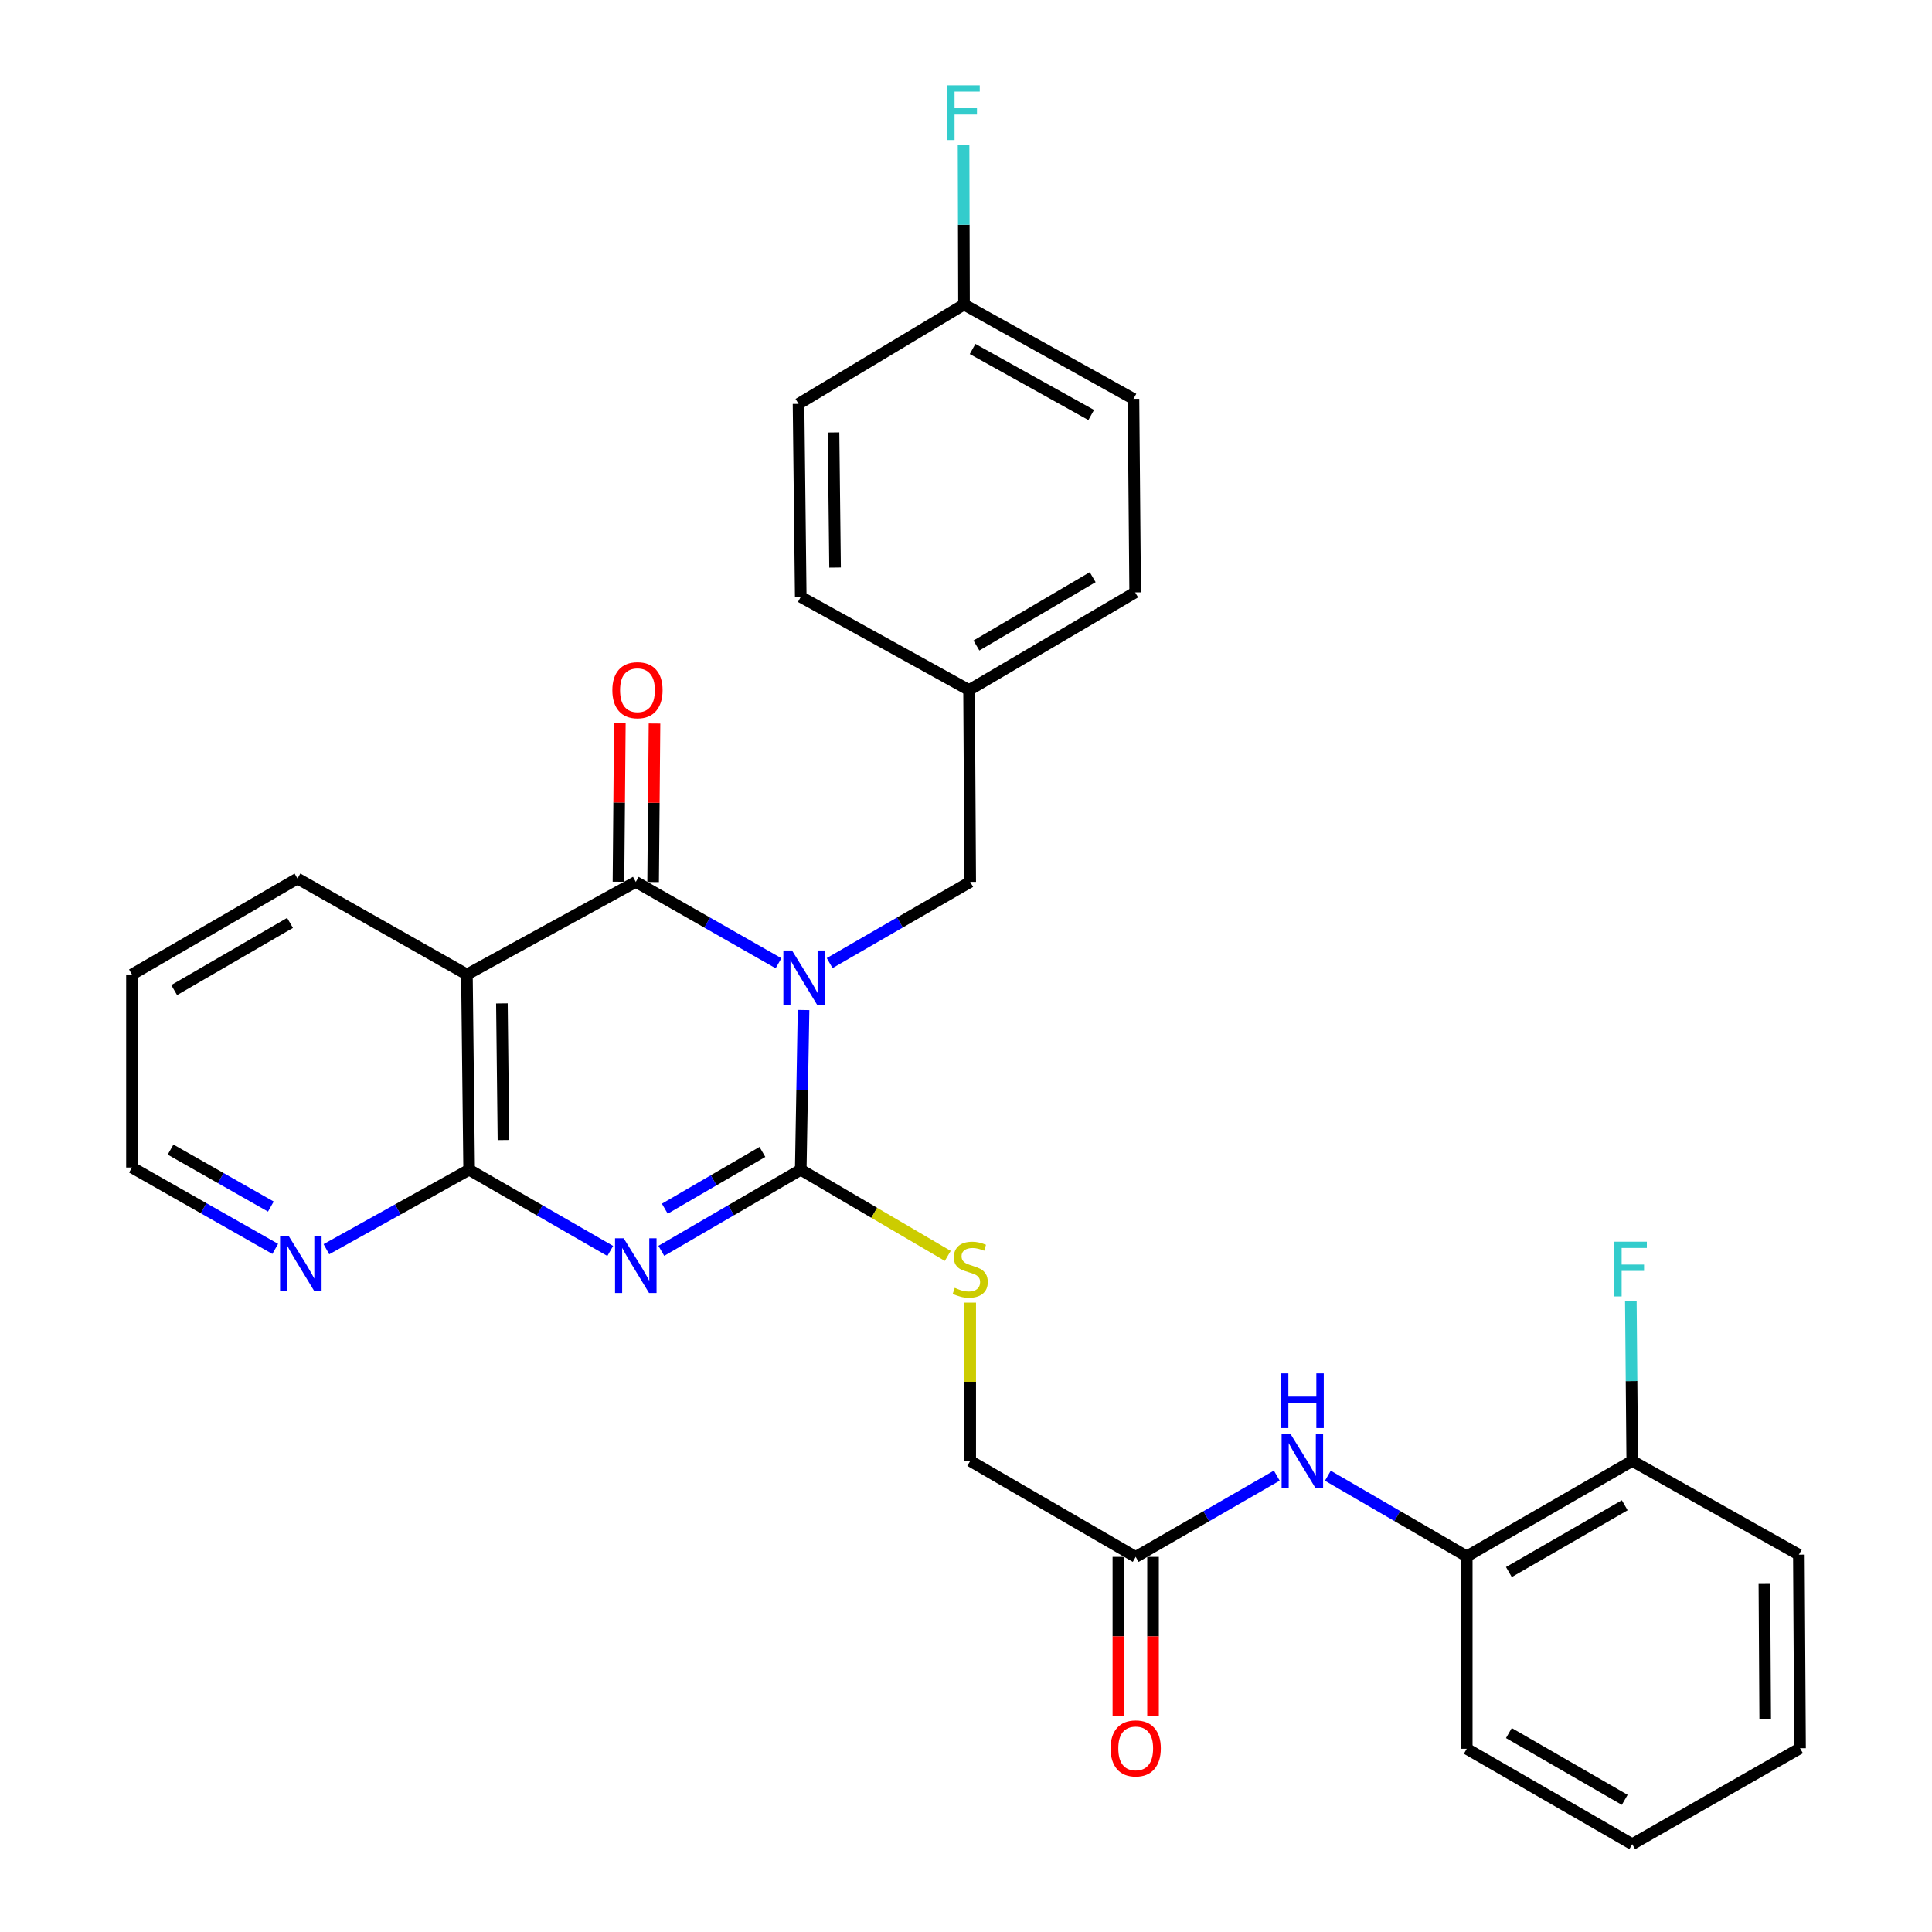 <?xml version='1.0' encoding='iso-8859-1'?>
<svg version='1.1' baseProfile='full'
              xmlns='http://www.w3.org/2000/svg'
                      xmlns:rdkit='http://www.rdkit.org/xml'
                      xmlns:xlink='http://www.w3.org/1999/xlink'
                  xml:space='preserve'
width='1000px' height='1000px' viewBox='0 0 1000 1000'>
<!-- END OF HEADER -->
<rect style='opacity:1.0;fill:#FFFFFF;stroke:none' width='1000' height='1000' x='0' y='0'> </rect>
<path class='bond-0' d='M 415.916,522.779 L 415.19,564.117' style='fill:none;fill-rule:evenodd;stroke:#0000FF;stroke-width:6px;stroke-linecap:butt;stroke-linejoin:miter;stroke-opacity:1' />
<path class='bond-0' d='M 415.19,564.117 L 414.464,605.455' style='fill:none;fill-rule:evenodd;stroke:#000000;stroke-width:6px;stroke-linecap:butt;stroke-linejoin:miter;stroke-opacity:1' />
<path class='bond-2' d='M 402.961,498.584 L 366.024,477.525' style='fill:none;fill-rule:evenodd;stroke:#0000FF;stroke-width:6px;stroke-linecap:butt;stroke-linejoin:miter;stroke-opacity:1' />
<path class='bond-2' d='M 366.024,477.525 L 329.087,456.467' style='fill:none;fill-rule:evenodd;stroke:#000000;stroke-width:6px;stroke-linecap:butt;stroke-linejoin:miter;stroke-opacity:1' />
<path class='bond-6' d='M 429.43,498.497 L 465.806,477.482' style='fill:none;fill-rule:evenodd;stroke:#0000FF;stroke-width:6px;stroke-linecap:butt;stroke-linejoin:miter;stroke-opacity:1' />
<path class='bond-6' d='M 465.806,477.482 L 502.183,456.467' style='fill:none;fill-rule:evenodd;stroke:#000000;stroke-width:6px;stroke-linecap:butt;stroke-linejoin:miter;stroke-opacity:1' />
<path class='bond-1' d='M 414.464,605.455 L 378.38,626.439' style='fill:none;fill-rule:evenodd;stroke:#000000;stroke-width:6px;stroke-linecap:butt;stroke-linejoin:miter;stroke-opacity:1' />
<path class='bond-1' d='M 378.38,626.439 L 342.296,647.423' style='fill:none;fill-rule:evenodd;stroke:#0000FF;stroke-width:6px;stroke-linecap:butt;stroke-linejoin:miter;stroke-opacity:1' />
<path class='bond-1' d='M 394.621,596.243 L 369.362,610.932' style='fill:none;fill-rule:evenodd;stroke:#000000;stroke-width:6px;stroke-linecap:butt;stroke-linejoin:miter;stroke-opacity:1' />
<path class='bond-1' d='M 369.362,610.932 L 344.104,625.621' style='fill:none;fill-rule:evenodd;stroke:#0000FF;stroke-width:6px;stroke-linecap:butt;stroke-linejoin:miter;stroke-opacity:1' />
<path class='bond-5' d='M 414.464,605.455 L 452.512,627.751' style='fill:none;fill-rule:evenodd;stroke:#000000;stroke-width:6px;stroke-linecap:butt;stroke-linejoin:miter;stroke-opacity:1' />
<path class='bond-5' d='M 452.512,627.751 L 490.561,650.048' style='fill:none;fill-rule:evenodd;stroke:#CCCC00;stroke-width:6px;stroke-linecap:butt;stroke-linejoin:miter;stroke-opacity:1' />
<path class='bond-30' d='M 315.859,647.491 L 279.341,626.473' style='fill:none;fill-rule:evenodd;stroke:#0000FF;stroke-width:6px;stroke-linecap:butt;stroke-linejoin:miter;stroke-opacity:1' />
<path class='bond-30' d='M 279.341,626.473 L 242.824,605.455' style='fill:none;fill-rule:evenodd;stroke:#000000;stroke-width:6px;stroke-linecap:butt;stroke-linejoin:miter;stroke-opacity:1' />
<path class='bond-4' d='M 329.087,456.467 L 241.678,504.392' style='fill:none;fill-rule:evenodd;stroke:#000000;stroke-width:6px;stroke-linecap:butt;stroke-linejoin:miter;stroke-opacity:1' />
<path class='bond-11' d='M 338.056,456.545 L 338.414,415.512' style='fill:none;fill-rule:evenodd;stroke:#000000;stroke-width:6px;stroke-linecap:butt;stroke-linejoin:miter;stroke-opacity:1' />
<path class='bond-11' d='M 338.414,415.512 L 338.773,374.479' style='fill:none;fill-rule:evenodd;stroke:#FF0000;stroke-width:6px;stroke-linecap:butt;stroke-linejoin:miter;stroke-opacity:1' />
<path class='bond-11' d='M 320.118,456.388 L 320.477,415.355' style='fill:none;fill-rule:evenodd;stroke:#000000;stroke-width:6px;stroke-linecap:butt;stroke-linejoin:miter;stroke-opacity:1' />
<path class='bond-11' d='M 320.477,415.355 L 320.835,374.322' style='fill:none;fill-rule:evenodd;stroke:#FF0000;stroke-width:6px;stroke-linecap:butt;stroke-linejoin:miter;stroke-opacity:1' />
<path class='bond-3' d='M 242.824,605.455 L 241.678,504.392' style='fill:none;fill-rule:evenodd;stroke:#000000;stroke-width:6px;stroke-linecap:butt;stroke-linejoin:miter;stroke-opacity:1' />
<path class='bond-3' d='M 260.589,590.092 L 259.787,519.348' style='fill:none;fill-rule:evenodd;stroke:#000000;stroke-width:6px;stroke-linecap:butt;stroke-linejoin:miter;stroke-opacity:1' />
<path class='bond-9' d='M 242.824,605.455 L 205.885,626.023' style='fill:none;fill-rule:evenodd;stroke:#000000;stroke-width:6px;stroke-linecap:butt;stroke-linejoin:miter;stroke-opacity:1' />
<path class='bond-9' d='M 205.885,626.023 L 168.946,646.59' style='fill:none;fill-rule:evenodd;stroke:#0000FF;stroke-width:6px;stroke-linecap:butt;stroke-linejoin:miter;stroke-opacity:1' />
<path class='bond-17' d='M 241.678,504.392 L 153.979,454.733' style='fill:none;fill-rule:evenodd;stroke:#000000;stroke-width:6px;stroke-linecap:butt;stroke-linejoin:miter;stroke-opacity:1' />
<path class='bond-14' d='M 502.183,674.221 L 502.183,715.194' style='fill:none;fill-rule:evenodd;stroke:#CCCC00;stroke-width:6px;stroke-linecap:butt;stroke-linejoin:miter;stroke-opacity:1' />
<path class='bond-14' d='M 502.183,715.194 L 502.183,756.167' style='fill:none;fill-rule:evenodd;stroke:#000000;stroke-width:6px;stroke-linecap:butt;stroke-linejoin:miter;stroke-opacity:1' />
<path class='bond-15' d='M 502.183,456.467 L 501.585,357.158' style='fill:none;fill-rule:evenodd;stroke:#000000;stroke-width:6px;stroke-linecap:butt;stroke-linejoin:miter;stroke-opacity:1' />
<path class='bond-7' d='M 660.864,763.785 L 624.351,784.81' style='fill:none;fill-rule:evenodd;stroke:#0000FF;stroke-width:6px;stroke-linecap:butt;stroke-linejoin:miter;stroke-opacity:1' />
<path class='bond-7' d='M 624.351,784.81 L 587.838,805.836' style='fill:none;fill-rule:evenodd;stroke:#000000;stroke-width:6px;stroke-linecap:butt;stroke-linejoin:miter;stroke-opacity:1' />
<path class='bond-10' d='M 687.292,763.828 L 723.241,784.693' style='fill:none;fill-rule:evenodd;stroke:#0000FF;stroke-width:6px;stroke-linecap:butt;stroke-linejoin:miter;stroke-opacity:1' />
<path class='bond-10' d='M 723.241,784.693 L 759.189,805.557' style='fill:none;fill-rule:evenodd;stroke:#000000;stroke-width:6px;stroke-linecap:butt;stroke-linejoin:miter;stroke-opacity:1' />
<path class='bond-8' d='M 587.838,805.836 L 502.183,756.167' style='fill:none;fill-rule:evenodd;stroke:#000000;stroke-width:6px;stroke-linecap:butt;stroke-linejoin:miter;stroke-opacity:1' />
<path class='bond-13' d='M 578.869,805.836 L 578.869,846.963' style='fill:none;fill-rule:evenodd;stroke:#000000;stroke-width:6px;stroke-linecap:butt;stroke-linejoin:miter;stroke-opacity:1' />
<path class='bond-13' d='M 578.869,846.963 L 578.869,888.09' style='fill:none;fill-rule:evenodd;stroke:#FF0000;stroke-width:6px;stroke-linecap:butt;stroke-linejoin:miter;stroke-opacity:1' />
<path class='bond-13' d='M 596.807,805.836 L 596.807,846.963' style='fill:none;fill-rule:evenodd;stroke:#000000;stroke-width:6px;stroke-linecap:butt;stroke-linejoin:miter;stroke-opacity:1' />
<path class='bond-13' d='M 596.807,846.963 L 596.807,888.09' style='fill:none;fill-rule:evenodd;stroke:#FF0000;stroke-width:6px;stroke-linecap:butt;stroke-linejoin:miter;stroke-opacity:1' />
<path class='bond-32' d='M 142.46,646.43 L 105.382,625.37' style='fill:none;fill-rule:evenodd;stroke:#0000FF;stroke-width:6px;stroke-linecap:butt;stroke-linejoin:miter;stroke-opacity:1' />
<path class='bond-32' d='M 105.382,625.37 L 68.303,604.309' style='fill:none;fill-rule:evenodd;stroke:#000000;stroke-width:6px;stroke-linecap:butt;stroke-linejoin:miter;stroke-opacity:1' />
<path class='bond-32' d='M 140.196,624.514 L 114.241,609.772' style='fill:none;fill-rule:evenodd;stroke:#0000FF;stroke-width:6px;stroke-linecap:butt;stroke-linejoin:miter;stroke-opacity:1' />
<path class='bond-32' d='M 114.241,609.772 L 88.286,595.029' style='fill:none;fill-rule:evenodd;stroke:#000000;stroke-width:6px;stroke-linecap:butt;stroke-linejoin:miter;stroke-opacity:1' />
<path class='bond-12' d='M 759.189,805.557 L 844.845,756.167' style='fill:none;fill-rule:evenodd;stroke:#000000;stroke-width:6px;stroke-linecap:butt;stroke-linejoin:miter;stroke-opacity:1' />
<path class='bond-12' d='M 780.998,813.689 L 840.957,779.116' style='fill:none;fill-rule:evenodd;stroke:#000000;stroke-width:6px;stroke-linecap:butt;stroke-linejoin:miter;stroke-opacity:1' />
<path class='bond-25' d='M 759.189,805.557 L 759.189,905.165' style='fill:none;fill-rule:evenodd;stroke:#000000;stroke-width:6px;stroke-linecap:butt;stroke-linejoin:miter;stroke-opacity:1' />
<path class='bond-18' d='M 844.845,756.167 L 844.484,714.834' style='fill:none;fill-rule:evenodd;stroke:#000000;stroke-width:6px;stroke-linecap:butt;stroke-linejoin:miter;stroke-opacity:1' />
<path class='bond-18' d='M 844.484,714.834 L 844.123,673.501' style='fill:none;fill-rule:evenodd;stroke:#33CCCC;stroke-width:6px;stroke-linecap:butt;stroke-linejoin:miter;stroke-opacity:1' />
<path class='bond-26' d='M 844.845,756.167 L 931.089,804.69' style='fill:none;fill-rule:evenodd;stroke:#000000;stroke-width:6px;stroke-linecap:butt;stroke-linejoin:miter;stroke-opacity:1' />
<path class='bond-20' d='M 501.585,357.158 L 414.464,308.964' style='fill:none;fill-rule:evenodd;stroke:#000000;stroke-width:6px;stroke-linecap:butt;stroke-linejoin:miter;stroke-opacity:1' />
<path class='bond-21' d='M 501.585,357.158 L 587.559,306.632' style='fill:none;fill-rule:evenodd;stroke:#000000;stroke-width:6px;stroke-linecap:butt;stroke-linejoin:miter;stroke-opacity:1' />
<path class='bond-21' d='M 505.392,334.114 L 565.574,298.745' style='fill:none;fill-rule:evenodd;stroke:#000000;stroke-width:6px;stroke-linecap:butt;stroke-linejoin:miter;stroke-opacity:1' />
<path class='bond-16' d='M 498.974,157.643 L 586.682,206.446' style='fill:none;fill-rule:evenodd;stroke:#000000;stroke-width:6px;stroke-linecap:butt;stroke-linejoin:miter;stroke-opacity:1' />
<path class='bond-16' d='M 503.408,180.639 L 564.804,214.801' style='fill:none;fill-rule:evenodd;stroke:#000000;stroke-width:6px;stroke-linecap:butt;stroke-linejoin:miter;stroke-opacity:1' />
<path class='bond-19' d='M 498.974,157.643 L 498.857,116.306' style='fill:none;fill-rule:evenodd;stroke:#000000;stroke-width:6px;stroke-linecap:butt;stroke-linejoin:miter;stroke-opacity:1' />
<path class='bond-19' d='M 498.857,116.306 L 498.741,74.968' style='fill:none;fill-rule:evenodd;stroke:#33CCCC;stroke-width:6px;stroke-linecap:butt;stroke-linejoin:miter;stroke-opacity:1' />
<path class='bond-31' d='M 498.974,157.643 L 413.318,209.047' style='fill:none;fill-rule:evenodd;stroke:#000000;stroke-width:6px;stroke-linecap:butt;stroke-linejoin:miter;stroke-opacity:1' />
<path class='bond-27' d='M 153.979,454.733 L 68.303,504.392' style='fill:none;fill-rule:evenodd;stroke:#000000;stroke-width:6px;stroke-linecap:butt;stroke-linejoin:miter;stroke-opacity:1' />
<path class='bond-27' d='M 150.123,477.701 L 90.15,512.463' style='fill:none;fill-rule:evenodd;stroke:#000000;stroke-width:6px;stroke-linecap:butt;stroke-linejoin:miter;stroke-opacity:1' />
<path class='bond-23' d='M 414.464,308.964 L 413.318,209.047' style='fill:none;fill-rule:evenodd;stroke:#000000;stroke-width:6px;stroke-linecap:butt;stroke-linejoin:miter;stroke-opacity:1' />
<path class='bond-23' d='M 432.229,293.77 L 431.427,223.829' style='fill:none;fill-rule:evenodd;stroke:#000000;stroke-width:6px;stroke-linecap:butt;stroke-linejoin:miter;stroke-opacity:1' />
<path class='bond-22' d='M 587.559,306.632 L 586.682,206.446' style='fill:none;fill-rule:evenodd;stroke:#000000;stroke-width:6px;stroke-linecap:butt;stroke-linejoin:miter;stroke-opacity:1' />
<path class='bond-24' d='M 68.303,604.309 L 68.303,504.392' style='fill:none;fill-rule:evenodd;stroke:#000000;stroke-width:6px;stroke-linecap:butt;stroke-linejoin:miter;stroke-opacity:1' />
<path class='bond-28' d='M 759.189,905.165 L 844.845,954.545' style='fill:none;fill-rule:evenodd;stroke:#000000;stroke-width:6px;stroke-linecap:butt;stroke-linejoin:miter;stroke-opacity:1' />
<path class='bond-28' d='M 780.997,897.031 L 840.956,931.598' style='fill:none;fill-rule:evenodd;stroke:#000000;stroke-width:6px;stroke-linecap:butt;stroke-linejoin:miter;stroke-opacity:1' />
<path class='bond-33' d='M 931.089,804.69 L 931.697,904.886' style='fill:none;fill-rule:evenodd;stroke:#000000;stroke-width:6px;stroke-linecap:butt;stroke-linejoin:miter;stroke-opacity:1' />
<path class='bond-33' d='M 913.242,819.829 L 913.668,889.966' style='fill:none;fill-rule:evenodd;stroke:#000000;stroke-width:6px;stroke-linecap:butt;stroke-linejoin:miter;stroke-opacity:1' />
<path class='bond-29' d='M 844.845,954.545 L 931.697,904.886' style='fill:none;fill-rule:evenodd;stroke:#000000;stroke-width:6px;stroke-linecap:butt;stroke-linejoin:miter;stroke-opacity:1' />
<path  class='atom-0' d='M 409.948 491.976
L 419.228 506.976
Q 420.148 508.456, 421.628 511.136
Q 423.108 513.816, 423.188 513.976
L 423.188 491.976
L 426.948 491.976
L 426.948 520.296
L 423.068 520.296
L 413.108 503.896
Q 411.948 501.976, 410.708 499.776
Q 409.508 497.576, 409.148 496.896
L 409.148 520.296
L 405.468 520.296
L 405.468 491.976
L 409.948 491.976
' fill='#0000FF'/>
<path  class='atom-2' d='M 322.827 640.944
L 332.107 655.944
Q 333.027 657.424, 334.507 660.104
Q 335.987 662.784, 336.067 662.944
L 336.067 640.944
L 339.827 640.944
L 339.827 669.264
L 335.947 669.264
L 325.987 652.864
Q 324.827 650.944, 323.587 648.744
Q 322.387 646.544, 322.027 645.864
L 322.027 669.264
L 318.347 669.264
L 318.347 640.944
L 322.827 640.944
' fill='#0000FF'/>
<path  class='atom-6' d='M 494.183 666.578
Q 494.503 666.698, 495.823 667.258
Q 497.143 667.818, 498.583 668.178
Q 500.063 668.498, 501.503 668.498
Q 504.183 668.498, 505.743 667.218
Q 507.303 665.898, 507.303 663.618
Q 507.303 662.058, 506.503 661.098
Q 505.743 660.138, 504.543 659.618
Q 503.343 659.098, 501.343 658.498
Q 498.823 657.738, 497.303 657.018
Q 495.823 656.298, 494.743 654.778
Q 493.703 653.258, 493.703 650.698
Q 493.703 647.138, 496.103 644.938
Q 498.543 642.738, 503.343 642.738
Q 506.623 642.738, 510.343 644.298
L 509.423 647.378
Q 506.023 645.978, 503.463 645.978
Q 500.703 645.978, 499.183 647.138
Q 497.663 648.258, 497.703 650.218
Q 497.703 651.738, 498.463 652.658
Q 499.263 653.578, 500.383 654.098
Q 501.543 654.618, 503.463 655.218
Q 506.023 656.018, 507.543 656.818
Q 509.063 657.618, 510.143 659.258
Q 511.263 660.858, 511.263 663.618
Q 511.263 667.538, 508.623 669.658
Q 506.023 671.738, 501.663 671.738
Q 499.143 671.738, 497.223 671.178
Q 495.343 670.658, 493.103 669.738
L 494.183 666.578
' fill='#CCCC00'/>
<path  class='atom-8' d='M 667.832 742.007
L 677.112 757.007
Q 678.032 758.487, 679.512 761.167
Q 680.992 763.847, 681.072 764.007
L 681.072 742.007
L 684.832 742.007
L 684.832 770.327
L 680.952 770.327
L 670.992 753.927
Q 669.832 752.007, 668.592 749.807
Q 667.392 747.607, 667.032 746.927
L 667.032 770.327
L 663.352 770.327
L 663.352 742.007
L 667.832 742.007
' fill='#0000FF'/>
<path  class='atom-8' d='M 663.012 710.855
L 666.852 710.855
L 666.852 722.895
L 681.332 722.895
L 681.332 710.855
L 685.172 710.855
L 685.172 739.175
L 681.332 739.175
L 681.332 726.095
L 666.852 726.095
L 666.852 739.175
L 663.012 739.175
L 663.012 710.855
' fill='#0000FF'/>
<path  class='atom-10' d='M 149.453 639.798
L 158.733 654.798
Q 159.653 656.278, 161.133 658.958
Q 162.613 661.638, 162.693 661.798
L 162.693 639.798
L 166.453 639.798
L 166.453 668.118
L 162.573 668.118
L 152.613 651.718
Q 151.453 649.798, 150.213 647.598
Q 149.013 645.398, 148.653 644.718
L 148.653 668.118
L 144.973 668.118
L 144.973 639.798
L 149.453 639.798
' fill='#0000FF'/>
<path  class='atom-12' d='M 316.954 357.238
Q 316.954 350.438, 320.314 346.638
Q 323.674 342.838, 329.954 342.838
Q 336.234 342.838, 339.594 346.638
Q 342.954 350.438, 342.954 357.238
Q 342.954 364.118, 339.554 368.038
Q 336.154 371.918, 329.954 371.918
Q 323.714 371.918, 320.314 368.038
Q 316.954 364.158, 316.954 357.238
M 329.954 368.718
Q 334.274 368.718, 336.594 365.838
Q 338.954 362.918, 338.954 357.238
Q 338.954 351.678, 336.594 348.878
Q 334.274 346.038, 329.954 346.038
Q 325.634 346.038, 323.274 348.838
Q 320.954 351.638, 320.954 357.238
Q 320.954 362.958, 323.274 365.838
Q 325.634 368.718, 329.954 368.718
' fill='#FF0000'/>
<path  class='atom-14' d='M 574.838 904.966
Q 574.838 898.166, 578.198 894.366
Q 581.558 890.566, 587.838 890.566
Q 594.118 890.566, 597.478 894.366
Q 600.838 898.166, 600.838 904.966
Q 600.838 911.846, 597.438 915.766
Q 594.038 919.646, 587.838 919.646
Q 581.598 919.646, 578.198 915.766
Q 574.838 911.886, 574.838 904.966
M 587.838 916.446
Q 592.158 916.446, 594.478 913.566
Q 596.838 910.646, 596.838 904.966
Q 596.838 899.406, 594.478 896.606
Q 592.158 893.766, 587.838 893.766
Q 583.518 893.766, 581.158 896.566
Q 578.838 899.366, 578.838 904.966
Q 578.838 910.686, 581.158 913.566
Q 583.518 916.446, 587.838 916.446
' fill='#FF0000'/>
<path  class='atom-19' d='M 835.558 642.698
L 852.398 642.698
L 852.398 645.938
L 839.358 645.938
L 839.358 654.538
L 850.958 654.538
L 850.958 657.818
L 839.358 657.818
L 839.358 671.018
L 835.558 671.018
L 835.558 642.698
' fill='#33CCCC'/>
<path  class='atom-20' d='M 490.274 44.165
L 507.114 44.165
L 507.114 47.405
L 494.074 47.405
L 494.074 56.005
L 505.674 56.005
L 505.674 59.285
L 494.074 59.285
L 494.074 72.485
L 490.274 72.485
L 490.274 44.165
' fill='#33CCCC'/>
</svg>
